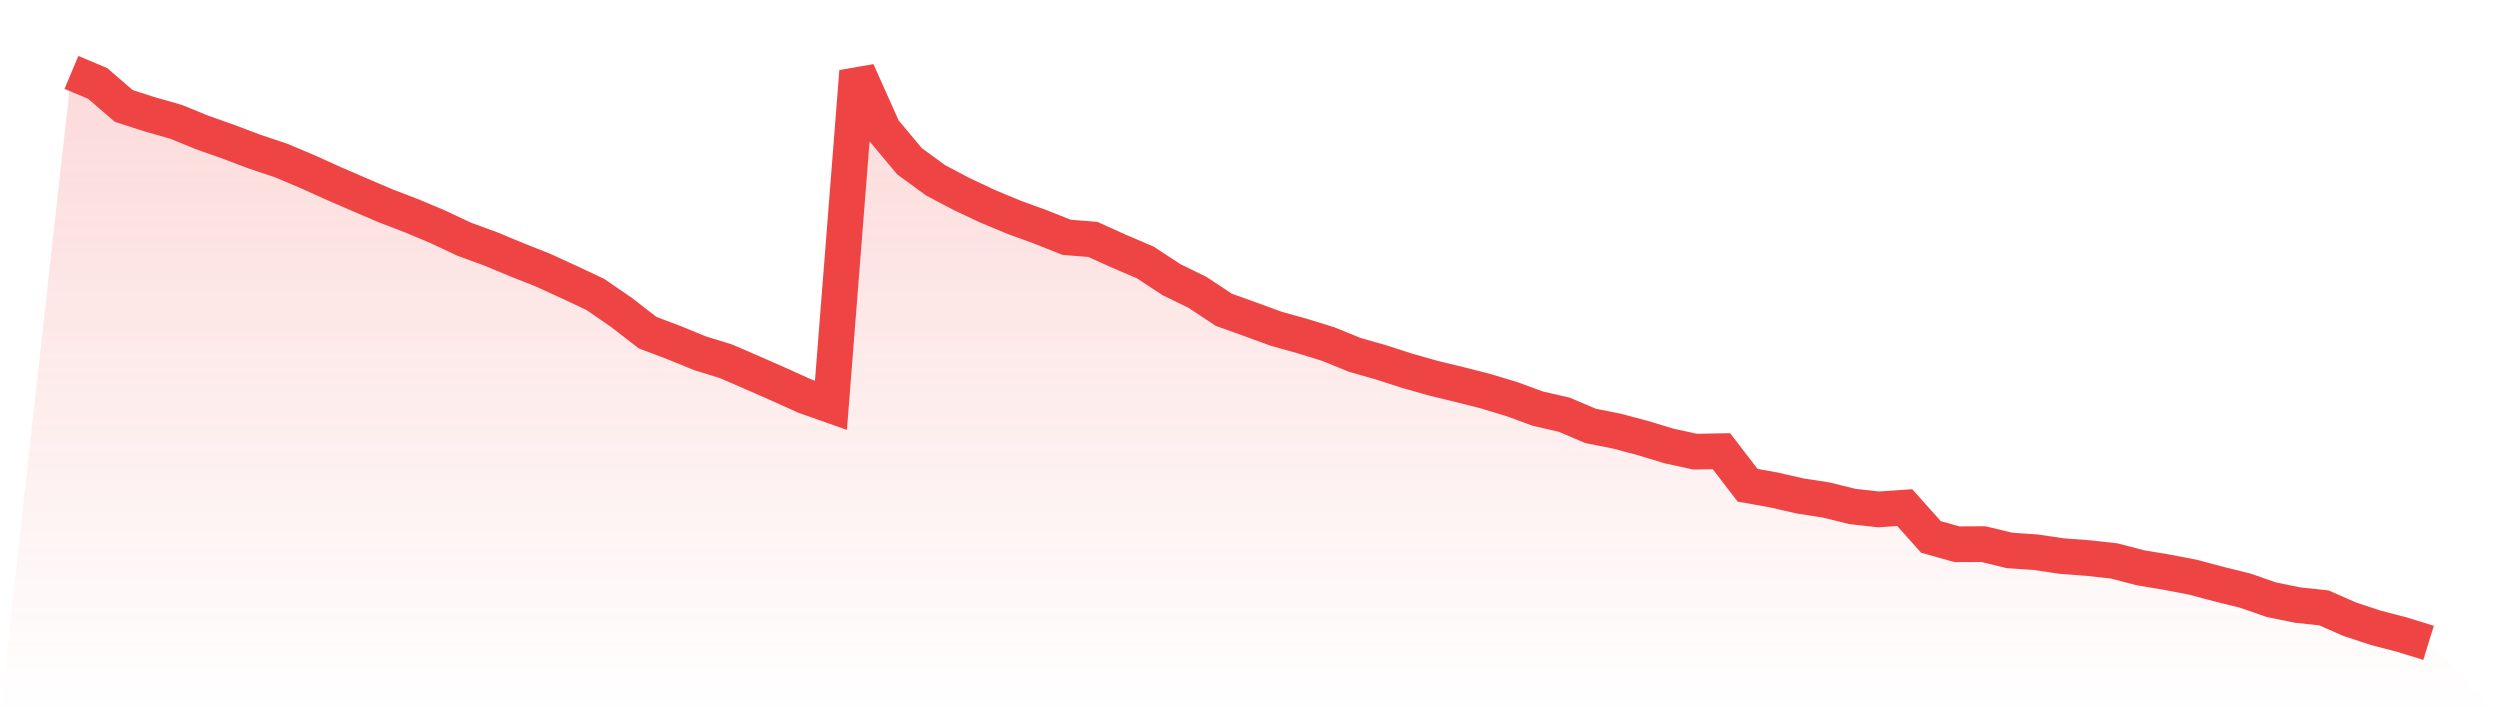 <svg viewBox="0 0 140 40" xmlns="http://www.w3.org/2000/svg">
<defs>
<linearGradient id="gradient" x1="0" x2="0" y1="0" y2="1">
<stop offset="0%" stop-color="#ef4444" stop-opacity="0.2"/>
<stop offset="100%" stop-color="#ef4444" stop-opacity="0"/>
</linearGradient>
</defs>
<path d="M4,4.054 L4,4.054 L5.467,4.672 L6.933,5.934 L8.4,6.406 L9.867,6.824 L11.333,7.423 L12.8,7.941 L14.267,8.495 L15.733,8.985 L17.2,9.603 L18.667,10.266 L20.133,10.901 L21.6,11.528 L23.067,12.091 L24.533,12.708 L26,13.398 L27.467,13.934 L28.933,14.543 L30.4,15.124 L31.867,15.796 L33.333,16.486 L34.8,17.494 L36.267,18.629 L37.733,19.183 L39.2,19.782 L40.667,20.236 L42.133,20.872 L43.6,21.516 L45.067,22.179 L46.533,22.697 L48,4 L49.467,7.278 L50.933,9.031 L52.4,10.102 L53.867,10.874 L55.333,11.564 L56.8,12.173 L58.267,12.708 L59.733,13.289 L61.2,13.407 L62.667,14.07 L64.133,14.697 L65.6,15.659 L67.067,16.377 L68.533,17.348 L70,17.875 L71.467,18.411 L72.933,18.82 L74.4,19.274 L75.867,19.873 L77.333,20.291 L78.8,20.763 L80.267,21.18 L81.733,21.535 L83.2,21.907 L84.667,22.352 L86.133,22.888 L87.6,23.224 L89.067,23.85 L90.533,24.141 L92,24.531 L93.467,24.976 L94.933,25.294 L96.4,25.267 L97.867,27.174 L99.333,27.437 L100.8,27.773 L102.267,28 L103.733,28.363 L105.2,28.527 L106.667,28.427 L108.133,30.07 L109.6,30.479 L111.067,30.47 L112.533,30.824 L114,30.924 L115.467,31.142 L116.933,31.251 L118.4,31.414 L119.867,31.796 L121.333,32.041 L122.8,32.322 L124.267,32.713 L125.733,33.076 L127.2,33.585 L128.667,33.884 L130.133,34.039 L131.6,34.683 L133.067,35.165 L134.533,35.546 L136,36 L140,40 L0,40 z" fill="url(#gradient)"/>
<path d="M4,4.054 L4,4.054 L5.467,4.672 L6.933,5.934 L8.4,6.406 L9.867,6.824 L11.333,7.423 L12.8,7.941 L14.267,8.495 L15.733,8.985 L17.2,9.603 L18.667,10.266 L20.133,10.901 L21.6,11.528 L23.067,12.091 L24.533,12.708 L26,13.398 L27.467,13.934 L28.933,14.543 L30.4,15.124 L31.867,15.796 L33.333,16.486 L34.8,17.494 L36.267,18.629 L37.733,19.183 L39.2,19.782 L40.667,20.236 L42.133,20.872 L43.6,21.516 L45.067,22.179 L46.533,22.697 L48,4 L49.467,7.278 L50.933,9.031 L52.4,10.102 L53.867,10.874 L55.333,11.564 L56.8,12.173 L58.267,12.708 L59.733,13.289 L61.2,13.407 L62.667,14.07 L64.133,14.697 L65.6,15.659 L67.067,16.377 L68.533,17.348 L70,17.875 L71.467,18.411 L72.933,18.82 L74.4,19.274 L75.867,19.873 L77.333,20.291 L78.8,20.763 L80.267,21.18 L81.733,21.535 L83.2,21.907 L84.667,22.352 L86.133,22.888 L87.6,23.224 L89.067,23.85 L90.533,24.141 L92,24.531 L93.467,24.976 L94.933,25.294 L96.4,25.267 L97.867,27.174 L99.333,27.437 L100.8,27.773 L102.267,28 L103.733,28.363 L105.2,28.527 L106.667,28.427 L108.133,30.07 L109.6,30.479 L111.067,30.47 L112.533,30.824 L114,30.924 L115.467,31.142 L116.933,31.251 L118.4,31.414 L119.867,31.796 L121.333,32.041 L122.8,32.322 L124.267,32.713 L125.733,33.076 L127.2,33.585 L128.667,33.884 L130.133,34.039 L131.6,34.683 L133.067,35.165 L134.533,35.546 L136,36" fill="none" stroke="#ef4444" stroke-width="2"/>
</svg>